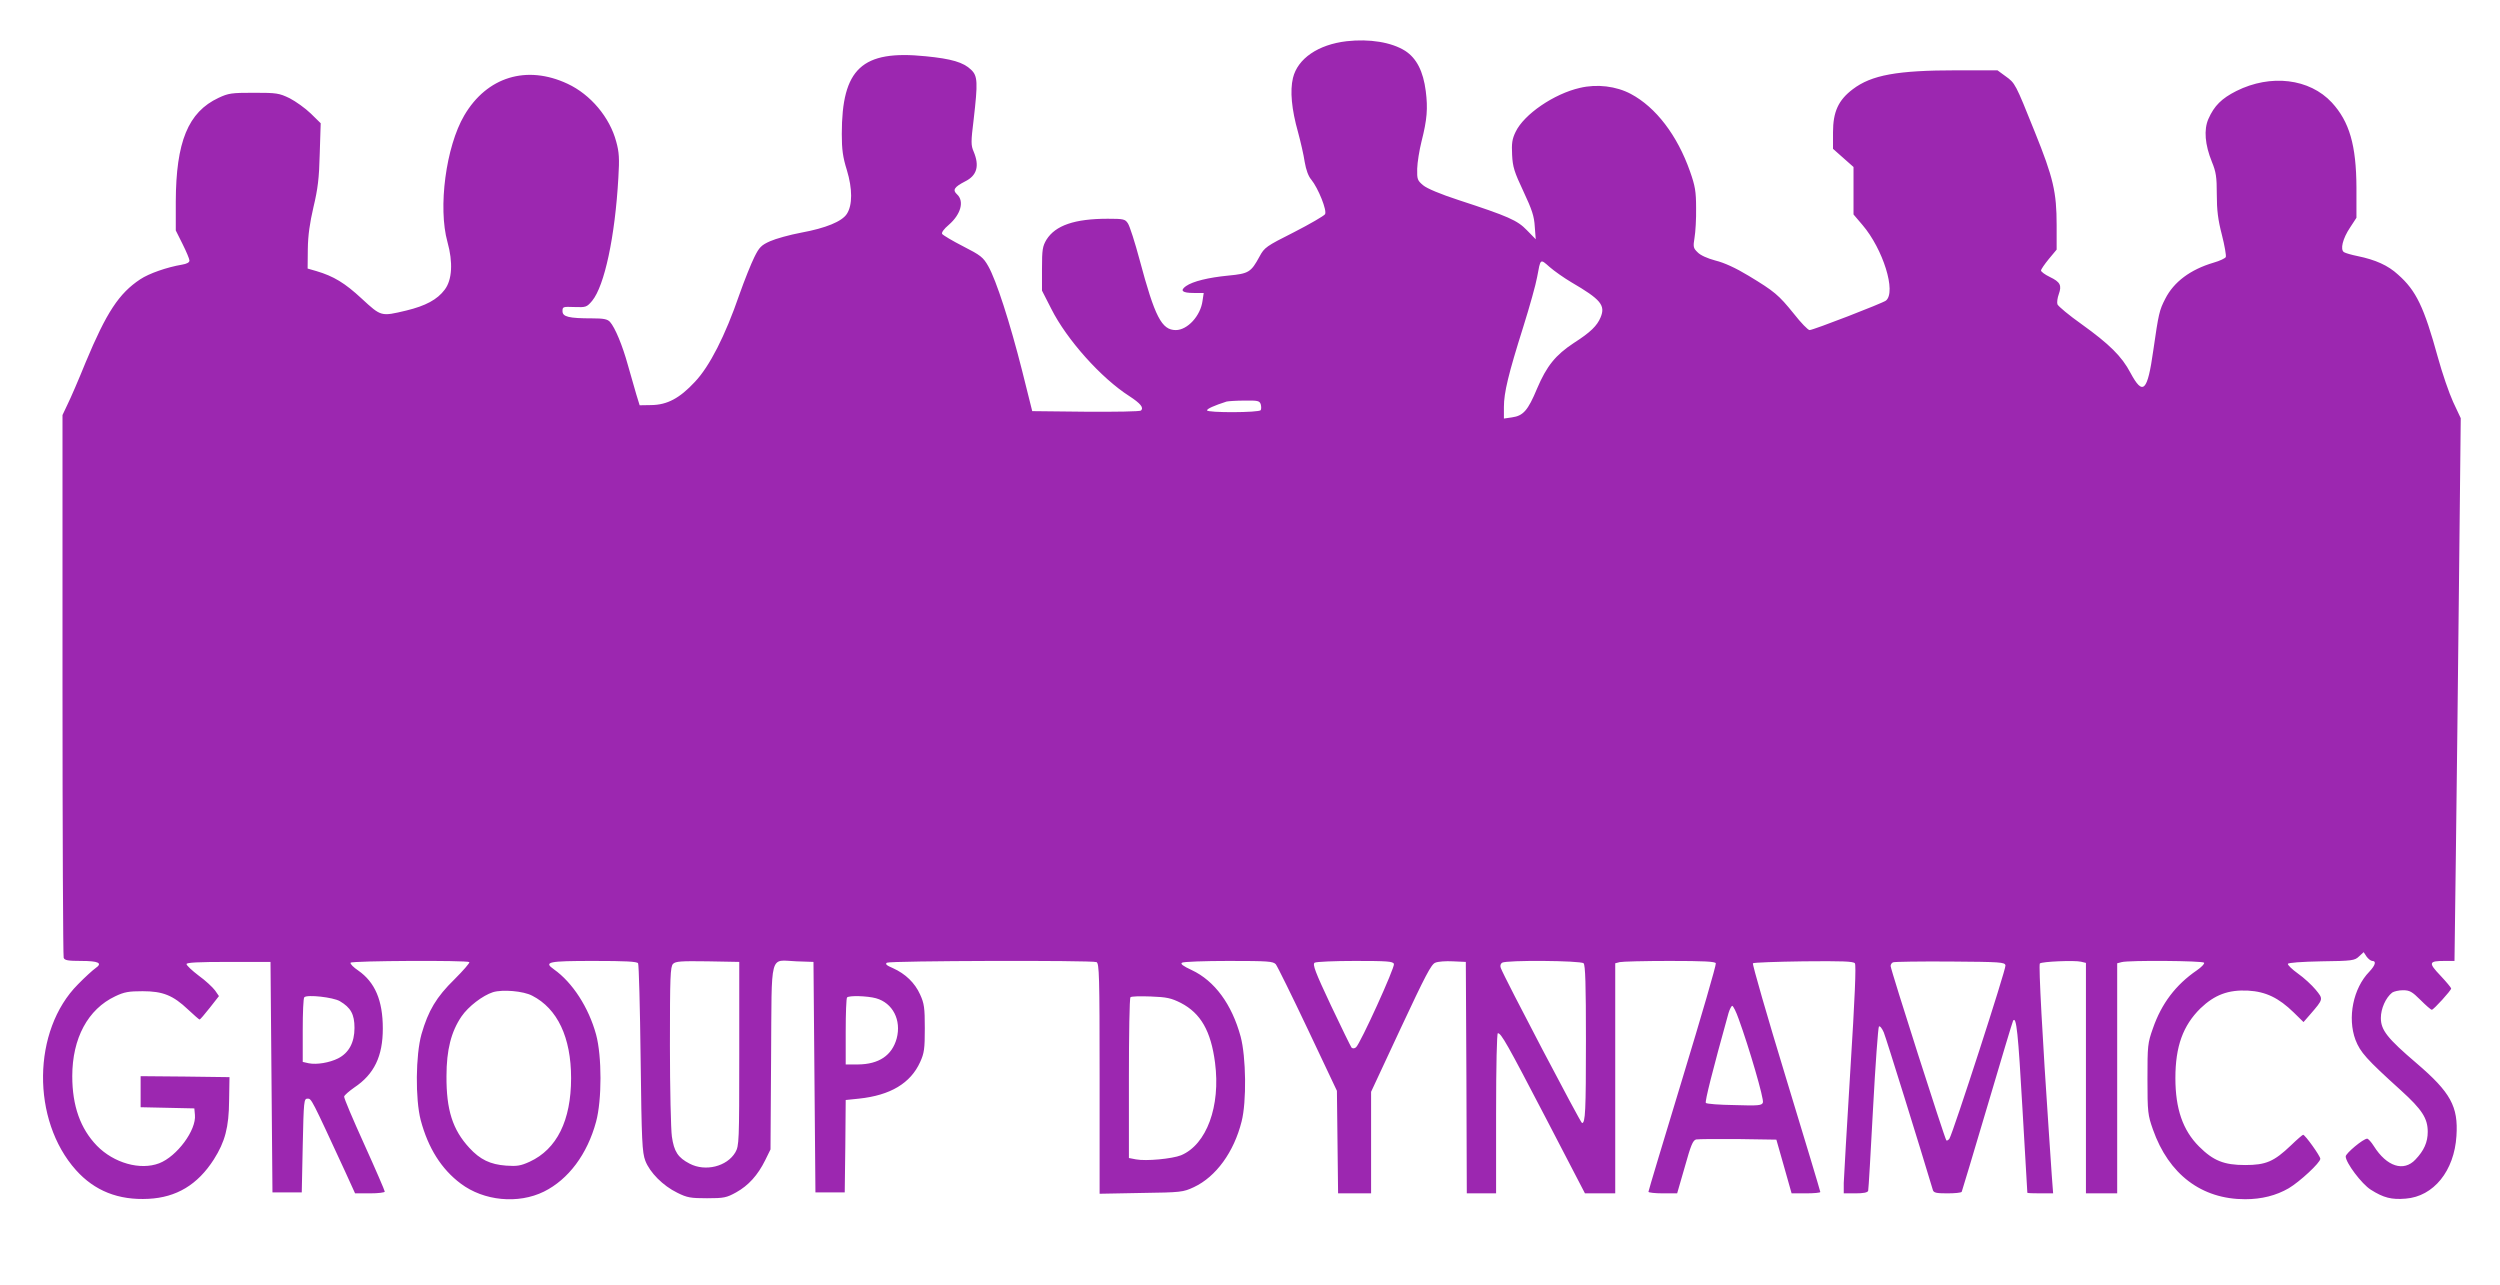 <?xml version="1.0" standalone="no"?>
<!DOCTYPE svg PUBLIC "-//W3C//DTD SVG 20010904//EN"
 "http://www.w3.org/TR/2001/REC-SVG-20010904/DTD/svg10.dtd">
<svg version="1.0" xmlns="http://www.w3.org/2000/svg"
 width="1280pt" height="658pt" viewBox="0 0 1280 658"
 preserveAspectRatio="xMidYMid meet">
<g transform="translate(0,658) scale(0.1,-0.1)"
fill="#9c27b0" stroke="none">
<path d="M6895 6369 c-146 -17 -251 -89 -275 -188 -16 -66 -7 -161 26 -278 13
-48 29 -117 34 -152 7 -41 19 -74 34 -91 35 -43 82 -159 70 -177 -5 -8 -77
-50 -159 -92 -143 -72 -151 -78 -176 -124 -44 -81 -55 -88 -160 -98 -102 -10
-181 -29 -217 -54 -32 -23 -19 -35 40 -35 l51 0 -6 -40 c-10 -77 -77 -150
-137 -150 -72 0 -107 67 -185 359 -24 90 -51 174 -60 187 -14 22 -22 24 -103
24 -170 0 -268 -34 -314 -107 -20 -34 -23 -50 -23 -149 l0 -112 48 -94 c79
-157 255 -354 399 -446 58 -38 75 -59 60 -74 -5 -5 -132 -7 -283 -6 l-274 3
-52 208 c-62 245 -132 462 -173 534 -26 46 -39 56 -129 102 -55 28 -103 57
-107 63 -5 7 9 26 34 47 62 54 80 121 42 156 -24 22 -15 37 41 66 61 30 75 79
44 153 -14 32 -14 50 0 163 22 191 21 224 -13 256 -39 38 -100 56 -233 69
-326 33 -429 -63 -429 -398 0 -79 5 -118 26 -185 29 -96 29 -179 0 -224 -25
-39 -108 -73 -233 -96 -59 -11 -131 -31 -160 -44 -45 -20 -56 -31 -81 -82 -16
-32 -51 -119 -77 -193 -72 -209 -152 -366 -227 -445 -78 -84 -142 -118 -223
-119 l-60 -1 -17 55 c-9 30 -28 98 -43 150 -28 102 -66 193 -92 222 -13 14
-32 18 -92 18 -119 0 -151 8 -151 37 0 23 3 23 61 21 59 -2 63 -1 91 32 63 77
117 328 134 630 6 99 4 131 -11 185 -33 124 -131 241 -249 296 -209 98 -413
36 -529 -162 -94 -160 -135 -472 -86 -648 29 -104 24 -194 -14 -244 -38 -51
-98 -83 -197 -107 -130 -31 -128 -31 -228 61 -86 80 -144 115 -232 141 l-45
13 1 100 c1 71 10 133 29 215 22 92 29 147 32 272 l5 157 -51 50 c-28 27 -77
62 -108 78 -54 26 -66 28 -183 28 -114 0 -130 -2 -181 -26 -156 -73 -218 -225
-219 -532 l0 -147 35 -70 c19 -38 35 -76 35 -84 0 -10 -14 -17 -38 -21 -77
-13 -169 -45 -214 -75 -109 -72 -173 -170 -279 -424 -36 -89 -78 -186 -93
-216 l-26 -55 0 -1382 c0 -760 3 -1388 6 -1397 5 -13 23 -16 89 -16 90 0 112
-11 74 -37 -13 -9 -54 -46 -90 -83 -234 -235 -239 -695 -10 -951 95 -106 217
-155 371 -147 143 7 252 72 335 202 57 90 77 164 78 301 l2 120 -228 3 -227 2
0 -80 0 -79 138 -3 137 -3 3 -33 c8 -78 -92 -213 -183 -248 -97 -37 -232 1
-319 90 -84 87 -126 203 -126 356 0 194 80 343 220 409 46 22 69 26 140 26
104 0 156 -21 233 -94 30 -28 56 -51 59 -51 3 0 26 27 52 60 l47 60 -20 29
c-12 16 -49 51 -84 76 -34 26 -62 52 -62 59 0 8 61 11 215 11 l215 0 5 -590 5
-590 75 0 75 0 5 240 c5 230 6 240 25 240 20 0 19 1 192 -373 l51 -112 76 0
c42 0 76 4 76 9 0 5 -47 114 -105 242 -58 128 -105 238 -103 245 2 7 25 27 52
46 102 68 146 160 146 302 0 144 -40 237 -126 297 -24 16 -42 34 -39 40 7 10
598 13 608 3 3 -4 -31 -43 -76 -88 -93 -91 -134 -160 -169 -281 -30 -107 -32
-332 -4 -440 38 -143 106 -251 205 -325 118 -89 294 -106 426 -41 125 62 222
191 267 358 30 111 30 335 0 446 -38 139 -121 267 -216 334 -54 38 -30 43 204
43 164 0 221 -3 227 -12 4 -7 10 -227 13 -488 5 -426 8 -480 24 -523 23 -60
90 -128 164 -164 50 -25 68 -28 152 -28 87 0 100 3 149 30 63 35 111 88 149
165 l27 55 3 472 c4 549 -11 496 130 491 l87 -3 5 -590 5 -590 75 0 75 0 3
236 2 237 68 7 c161 17 264 79 313 187 21 46 24 68 24 173 0 105 -3 127 -24
173 -27 60 -75 106 -139 135 -33 14 -41 21 -31 28 16 10 1048 13 1073 3 14 -6
16 -67 16 -596 l0 -590 213 4 c206 3 214 4 270 30 113 53 205 180 244 336 26
101 23 331 -5 435 -45 165 -133 285 -250 340 -45 21 -60 32 -50 38 7 5 115 9
239 9 203 0 227 -2 241 -17 8 -10 82 -160 164 -333 l149 -315 3 -262 3 -263
84 0 85 0 0 260 0 260 152 326 c125 267 156 328 177 335 13 6 54 9 90 7 l66
-3 3 -592 2 -593 75 0 75 0 0 410 c0 247 4 410 9 410 17 0 46 -51 247 -437
l199 -383 78 0 77 0 0 589 0 589 23 6 c12 3 127 6 255 6 177 0 234 -3 237 -12
3 -7 -74 -271 -170 -587 -96 -316 -175 -578 -175 -583 0 -4 33 -8 74 -8 l73 0
39 135 c31 111 41 136 58 141 12 2 109 3 216 2 l195 -3 39 -137 39 -138 73 0
c41 0 74 3 74 7 0 4 -79 267 -176 585 -97 318 -173 582 -169 586 3 4 120 8
259 10 198 2 255 0 263 -10 7 -9 0 -177 -23 -543 -18 -291 -33 -554 -34 -582
l0 -53 60 0 c40 0 62 4 65 13 2 6 13 196 25 422 12 226 26 414 30 419 5 5 16
-9 25 -30 12 -29 184 -582 251 -806 4 -15 17 -18 74 -18 38 0 71 3 74 8 2 4
61 201 131 437 70 237 129 434 132 439 17 26 26 -64 48 -451 14 -236 25 -429
25 -430 0 -2 30 -3 66 -3 l66 0 -7 93 c-3 50 -10 151 -15 222 -32 469 -53 855
-46 862 10 10 179 17 211 9 l25 -6 0 -590 0 -590 80 0 80 0 0 589 0 589 23 6
c37 10 415 7 422 -3 3 -6 -14 -23 -37 -39 -108 -74 -181 -170 -225 -297 -27
-76 -28 -88 -28 -260 0 -170 2 -184 28 -258 81 -230 249 -357 472 -357 85 0
159 19 223 56 56 33 162 131 162 151 0 14 -78 123 -88 123 -3 0 -31 -24 -62
-54 -87 -83 -128 -101 -235 -101 -108 0 -163 22 -236 95 -83 83 -121 193 -121
350 0 163 39 269 128 357 73 70 143 96 244 91 91 -5 157 -37 234 -112 l50 -49
34 39 c69 80 68 78 28 127 -19 23 -60 61 -90 82 -31 22 -54 45 -52 50 1 6 70
11 171 13 159 2 171 4 193 25 l24 22 15 -23 c9 -12 22 -22 29 -22 22 0 16 -22
-15 -55 -83 -85 -113 -236 -71 -349 25 -64 55 -98 233 -259 108 -98 137 -143
137 -212 0 -53 -19 -96 -63 -142 -60 -64 -147 -36 -213 69 -13 21 -29 38 -34
38 -20 0 -110 -75 -110 -91 0 -32 82 -141 128 -170 66 -42 107 -52 179 -46
143 11 249 142 260 321 10 151 -30 223 -204 372 -150 128 -183 170 -183 232 0
48 25 104 58 130 9 6 34 12 55 12 34 0 47 -7 90 -50 27 -27 53 -50 58 -50 9 0
99 99 99 109 0 4 -25 34 -55 66 -63 66 -60 75 21 75 l51 0 7 542 c4 299 11
924 16 1390 l9 847 -39 83 c-21 46 -56 148 -78 228 -71 258 -111 342 -204 424
-51 47 -115 76 -208 95 -30 6 -61 15 -69 20 -20 13 -7 69 32 127 l32 49 0 155
c-1 217 -36 337 -126 435 -114 123 -313 147 -489 59 -75 -38 -113 -75 -143
-143 -24 -55 -18 -131 18 -220 21 -51 25 -77 25 -166 0 -81 6 -130 26 -207 14
-55 23 -107 20 -114 -2 -6 -31 -20 -63 -29 -118 -35 -203 -98 -247 -185 -30
-58 -34 -75 -61 -263 -30 -213 -53 -235 -117 -116 -44 84 -108 147 -250 249
-65 46 -120 92 -124 102 -3 10 0 33 7 52 16 45 8 62 -46 88 -25 12 -45 27 -45
33 0 6 18 32 40 59 l40 48 0 125 c0 169 -17 243 -112 478 -100 249 -100 249
-150 285 l-41 30 -208 0 c-306 0 -437 -24 -533 -97 -74 -56 -101 -116 -101
-221 l0 -84 53 -47 52 -46 0 -122 0 -121 46 -54 c105 -123 174 -343 120 -387
-16 -13 -372 -151 -391 -151 -8 0 -44 37 -80 83 -79 98 -100 115 -232 195 -66
40 -125 67 -170 78 -41 11 -77 27 -91 42 -22 21 -24 28 -16 75 5 29 9 97 8
152 0 85 -5 113 -31 187 -65 185 -175 329 -303 397 -75 40 -173 52 -261 31
-132 -30 -286 -135 -329 -225 -18 -37 -21 -59 -18 -118 3 -62 11 -87 58 -187
44 -94 55 -127 58 -180 l5 -65 -45 46 c-49 51 -94 71 -351 155 -92 30 -161 59
-180 75 -30 25 -32 31 -31 85 1 33 11 95 22 139 29 114 33 170 22 258 -13 102
-47 169 -106 207 -70 44 -182 62 -299 49z m1150 -1234 c151 -88 176 -118 150
-180 -18 -43 -51 -76 -137 -131 -94 -62 -139 -118 -188 -233 -47 -113 -71
-140 -129 -148 l-41 -6 0 59 c0 74 23 169 99 410 33 105 65 220 71 255 18 97
15 95 64 52 24 -21 74 -56 111 -78z m-1590 -625 c3 -11 3 -24 0 -30 -8 -13
-275 -14 -275 -1 0 8 35 24 100 45 8 2 50 5 92 5 68 1 77 -1 83 -19z m-2670
-3325 c0 -455 -1 -471 -20 -505 -43 -73 -154 -100 -234 -58 -60 31 -80 62 -91
139 -5 35 -10 245 -10 466 0 354 2 403 16 418 13 13 40 15 177 13 l162 -3 0
-470z m3352 460 c6 -17 -172 -408 -194 -427 -8 -7 -17 -7 -23 -2 -4 5 -52 103
-106 217 -80 170 -95 210 -83 218 8 5 101 9 207 9 165 0 193 -2 199 -15z m971
3 c9 -9 12 -110 12 -393 0 -365 -3 -425 -20 -425 -7 0 -399 747 -416 794 -4
11 -2 21 7 27 22 14 403 11 417 -3z m2160 -11 c4 -17 -269 -859 -287 -887 -6
-8 -13 -12 -16 -8 -8 8 -285 874 -285 892 0 8 6 17 13 19 6 3 138 5 292 4 259
-2 280 -3 283 -20z m-7543 -155 c129 -66 199 -213 199 -422 0 -217 -73 -364
-212 -428 -46 -21 -65 -24 -121 -20 -81 6 -133 31 -188 91 -86 93 -118 195
-117 367 0 135 24 228 77 306 35 51 108 107 161 124 49 15 156 6 201 -18z
m-985 -28 c56 -33 75 -67 75 -137 0 -75 -29 -128 -84 -156 -44 -22 -109 -33
-150 -25 l-31 7 0 162 c0 89 3 165 8 169 14 15 148 0 182 -20z m2745 15 c86
-24 131 -112 106 -206 -24 -87 -91 -132 -198 -133 l-63 0 0 168 c0 93 3 172 7
175 10 11 104 8 148 -4z m1561 -24 c102 -53 154 -144 175 -306 29 -223 -43
-419 -174 -474 -45 -18 -179 -31 -231 -21 l-36 7 0 408 c0 224 3 411 8 415 4
5 50 6 103 4 83 -3 105 -8 155 -33z m2856 -82 c53 -145 131 -412 124 -428 -5
-15 -22 -17 -145 -13 -77 1 -143 6 -147 11 -6 6 34 165 116 460 6 20 15 37 19
37 5 0 20 -30 33 -67z"/>
</g>
</svg>
